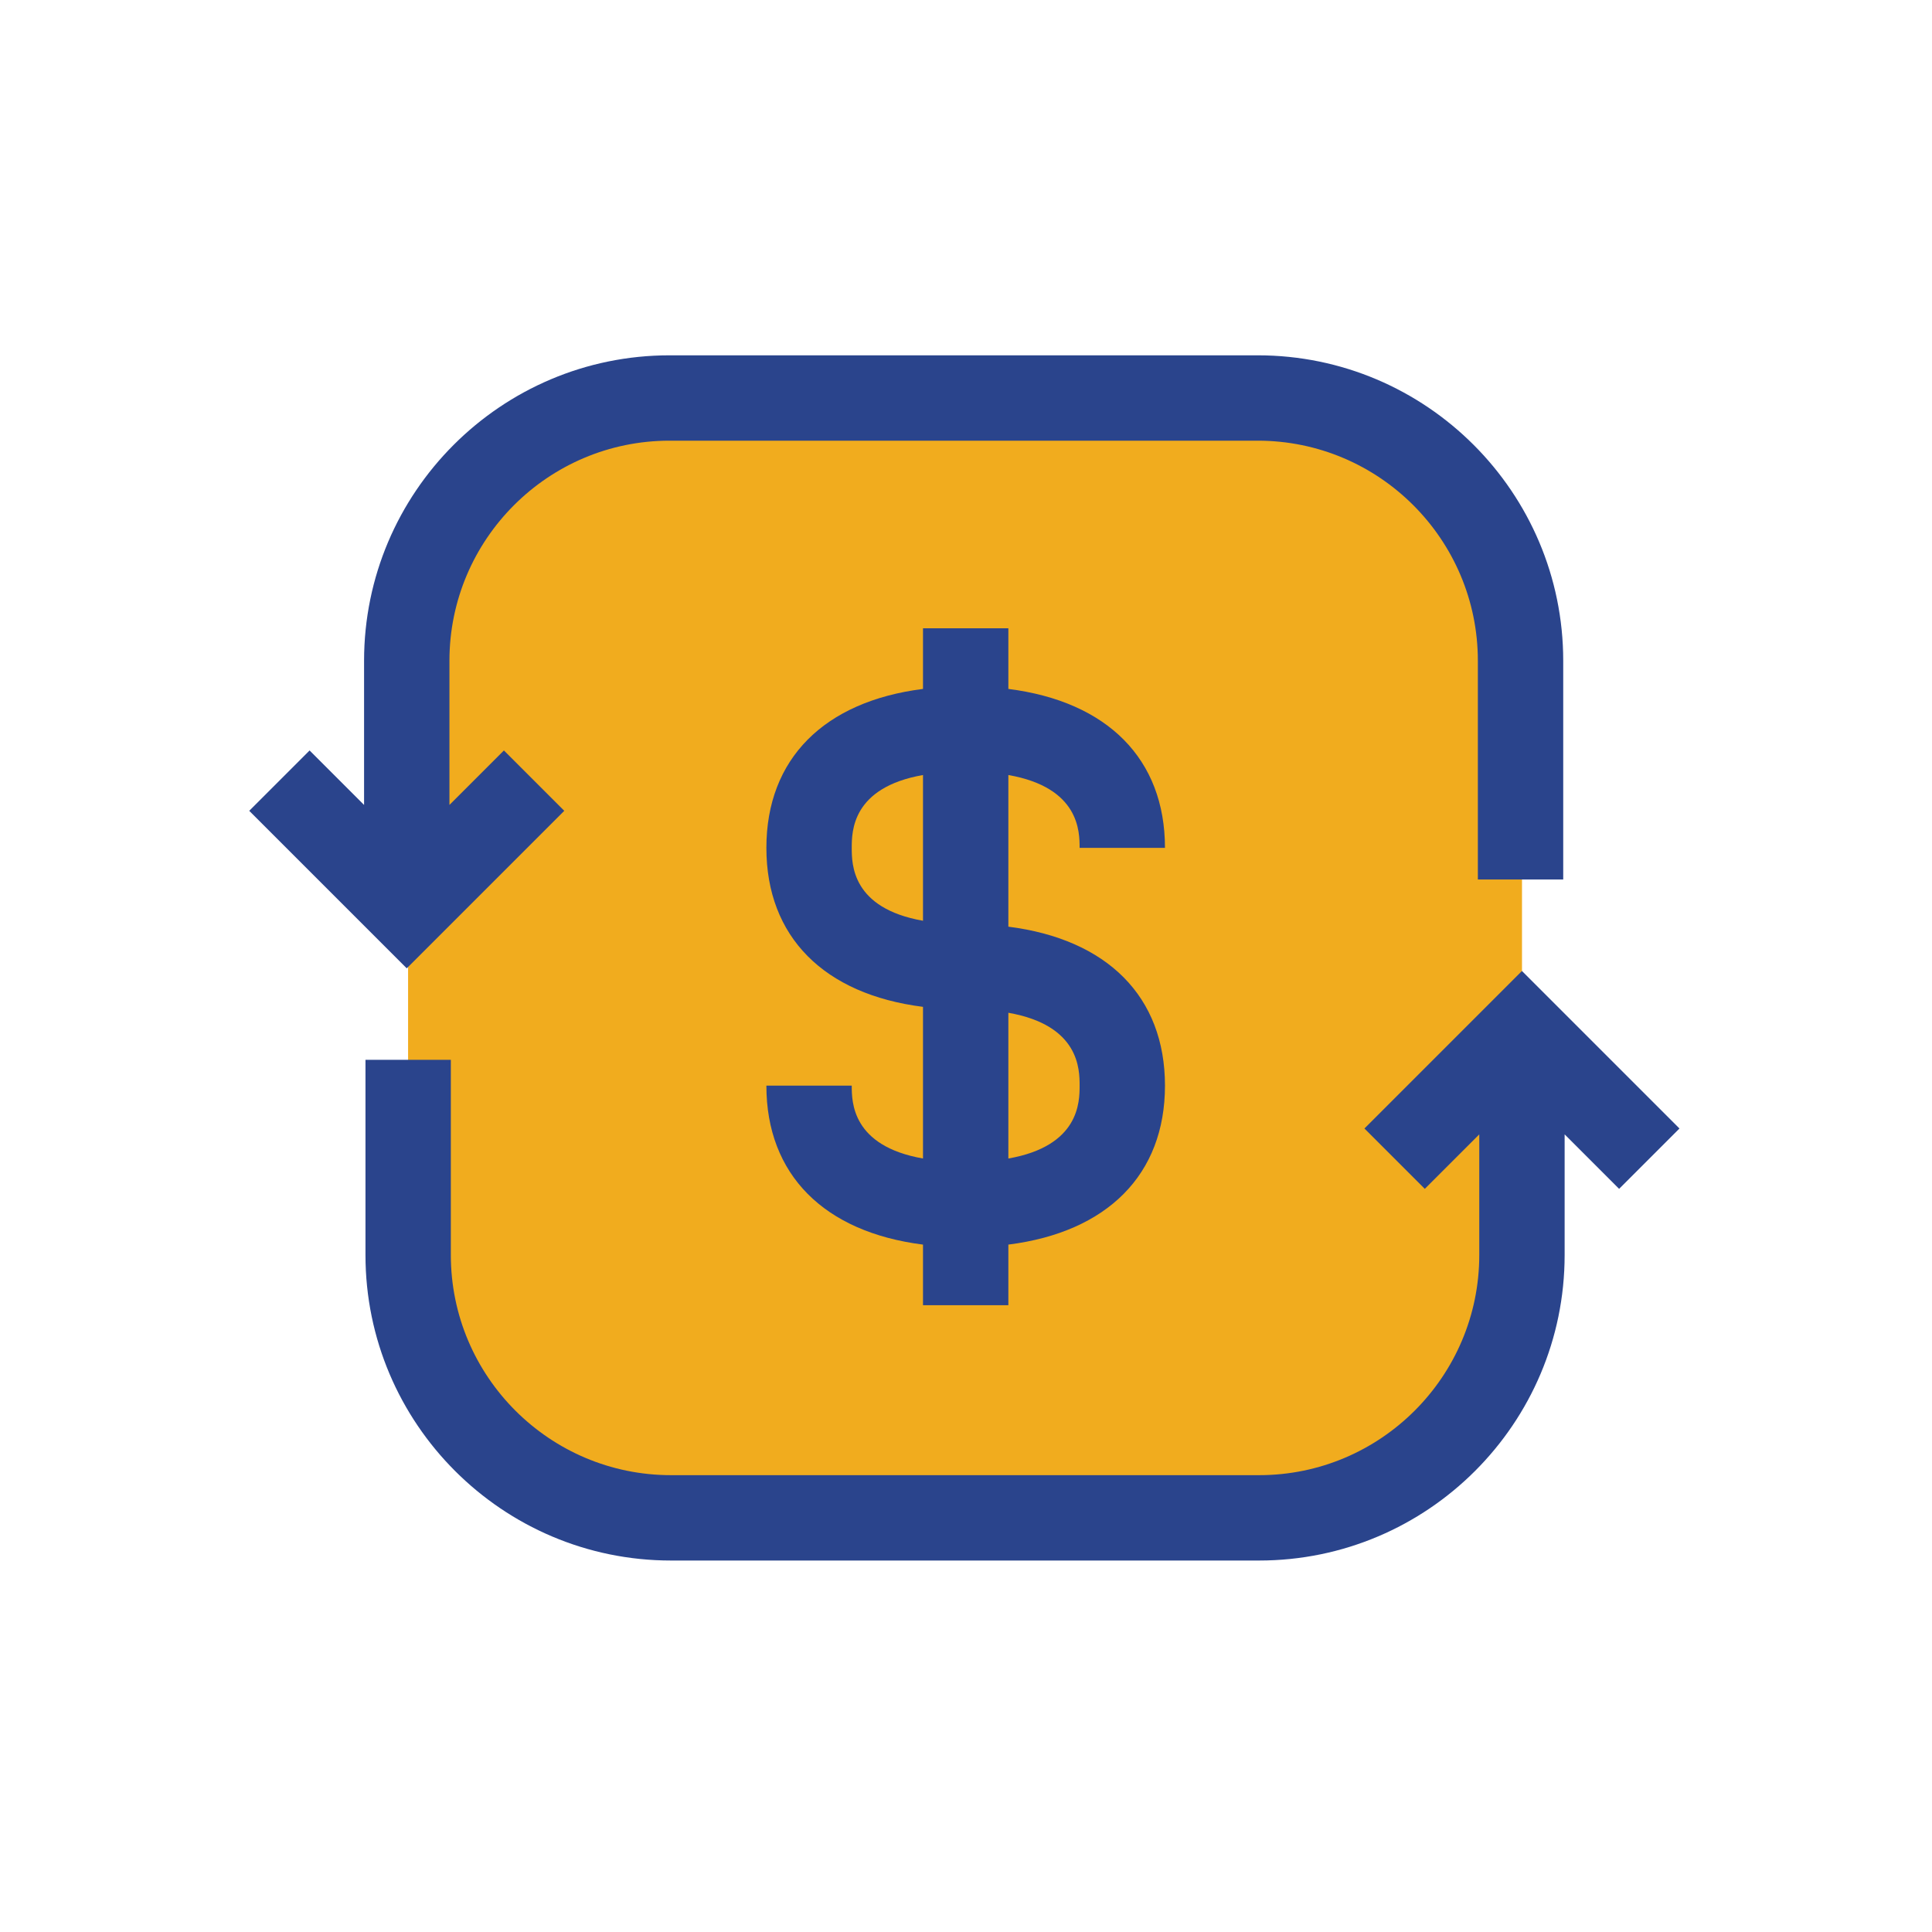 <svg xmlns="http://www.w3.org/2000/svg" xmlns:xlink="http://www.w3.org/1999/xlink" width="1080" height="1080" viewBox="0 0 1080 1080" xml:space="preserve"><desc>Created with Fabric.js 5.2.4</desc><defs></defs><g transform="matrix(1 0 0 1 540 540)" id="e4c67bbd-da6a-45ee-bcf7-7a2a785629a2"></g><g transform="matrix(1 0 0 1 540 540)" id="559e46c4-27eb-40a7-b82b-0bf69e073412"><rect style="stroke: none; stroke-width: 1; stroke-dasharray: none; stroke-linecap: butt; stroke-dashoffset: 0; stroke-linejoin: miter; stroke-miterlimit: 4; fill: rgb(255,255,255); fill-rule: nonzero; opacity: 1; visibility: hidden;" x="-540" y="-540" rx="0" ry="0" width="1080" height="1080"></rect></g><g transform="matrix(1.56 0 0 1.56 539.5 539.5)"><path style="stroke: none; stroke-width: 1; stroke-dasharray: none; stroke-linecap: butt; stroke-dashoffset: 0; stroke-linejoin: miter; stroke-miterlimit: 4; fill: rgb(241,172,30); fill-rule: nonzero; opacity: 1;" transform=" translate(-256, -256)" d="M 455.556 361.391 C 455.556 413.397 413.397 455.556 361.391 455.556 L 150.609 455.556 C 98.603 455.556 56.444 413.397 56.444 361.391 L 56.444 150.609 C 56.444 98.603 98.603 56.444 150.609 56.444 L 361.391 56.444 C 413.397 56.444 455.556 98.603 455.556 150.609 L 455.556 361.391 z" stroke-linecap="round"></path></g><g transform="matrix(1.56 0 0 1.56 383.84 539.5)"><path style="stroke: none; stroke-width: 1; stroke-dasharray: none; stroke-linecap: butt; stroke-dashoffset: 0; stroke-linejoin: miter; stroke-miterlimit: 4; fill: rgb(241,172,30); fill-rule: nonzero; opacity: 1;" transform=" translate(-156.22, -256)" d="M 255.999 56.444 L 150.609 56.444 C 98.603 56.444 56.444 98.603 56.444 150.609 L 56.444 361.391 C 56.444 413.396 98.603 455.556 150.609 455.556 L 255.999 455.556 L 255.999 56.444 z" stroke-linecap="round"></path></g><g transform="matrix(1.56 0 0 1.56 539.82 540.43)"><path style="stroke: none; stroke-width: 1; stroke-dasharray: none; stroke-linecap: butt; stroke-dashoffset: 0; stroke-linejoin: miter; stroke-miterlimit: 4; fill: rgb(42,68,140); fill-rule: nonzero; opacity: 1;" transform=" translate(-256, -256.47)" d="M 271.294 242.104 L 271.294 187.76 C 296.82 192.236 296.825 208.097 296.825 213.871 L 327.414 213.871 C 327.414 181.971 306.732 161.39 271.294 156.909 L 271.294 135.185 L 240.705 135.185 L 240.705 156.909 C 205.268 161.39 184.585 181.97 184.585 213.871 C 184.585 245.772 205.267 266.351 240.705 270.832 L 240.705 325.176 C 215.179 320.7 215.174 304.839 215.174 299.065 L 184.585 299.065 C 184.585 330.965 205.267 351.546 240.705 356.027 L 240.705 377.751 L 271.294 377.751 L 271.294 356.027 C 306.731 351.546 327.414 330.966 327.414 299.065 C 327.414 267.164 306.731 246.585 271.294 242.104 z M 215.174 213.871 C 215.174 208.097 215.179 192.236 240.705 187.76 L 240.705 239.981 C 215.179 235.506 215.174 219.646 215.174 213.871 z M 271.294 325.177 L 271.294 272.955 C 296.82 277.431 296.825 293.292 296.825 299.066 C 296.825 304.84 296.82 320.7 271.294 325.177 z" stroke-linecap="round"></path></g><g transform="matrix(1.56 0 0 1.56 506.58 369.96)"><path style="stroke: none; stroke-width: 1; stroke-dasharray: none; stroke-linecap: butt; stroke-dashoffset: 0; stroke-linejoin: miter; stroke-miterlimit: 4; fill: rgb(42,68,140); fill-rule: nonzero; opacity: 1;" transform=" translate(-235.42, -150.98)" d="M 361.391 41.149 L 150.609 41.149 C 90.254 41.149 41.149 90.253 41.149 150.61 L 41.149 202.262 L 21.628 182.741 L 0 204.37 L 56.444 260.814 L 112.887 204.37 L 91.258 182.741 L 71.738 202.261 L 71.738 150.609 C 71.738 107.12 107.119 71.737 150.609 71.737 L 361.39 71.737 C 404.878 71.737 440.261 107.118 440.261 150.609 L 440.261 228.988 L 470.85 228.988 L 470.85 150.609 C 470.85 90.253 421.746 41.149 361.391 41.149 z" stroke-linecap="round"></path></g><g transform="matrix(1.56 0 0 1.56 571.56 707.56)"><path style="stroke: none; stroke-width: 1; stroke-dasharray: none; stroke-linecap: butt; stroke-dashoffset: 0; stroke-linejoin: miter; stroke-miterlimit: 4; fill: rgb(42,68,140); fill-rule: nonzero; opacity: 1;" transform=" translate(-276.57, -365.22)" d="M 512 316.038 L 455.556 259.595 L 399.113 316.038 L 420.743 337.667 L 440.263 318.147 L 440.263 361.391 C 440.263 404.879 404.882 440.262 361.392 440.262 L 150.609 440.262 C 107.121 440.262 71.738 404.881 71.738 361.391 L 71.738 291.42 L 41.149 291.42 L 41.149 361.391 C 41.149 421.747 90.253 470.851 150.609 470.851 L 361.391 470.851 C 421.746 470.851 470.851 421.748 470.851 361.391 L 470.851 318.146 L 490.372 337.666 L 512 316.038 z" stroke-linecap="round"></path></g><g transform="matrix(NaN NaN NaN NaN 0 0)"><g style=""></g></g><g transform="matrix(NaN NaN NaN NaN 0 0)"><g style=""></g></g><g transform="matrix(NaN NaN NaN NaN 0 0)"><g style=""></g></g><g transform="matrix(NaN NaN NaN NaN 0 0)"><g style=""></g></g><g transform="matrix(NaN NaN NaN NaN 0 0)"><g style=""></g></g></svg>